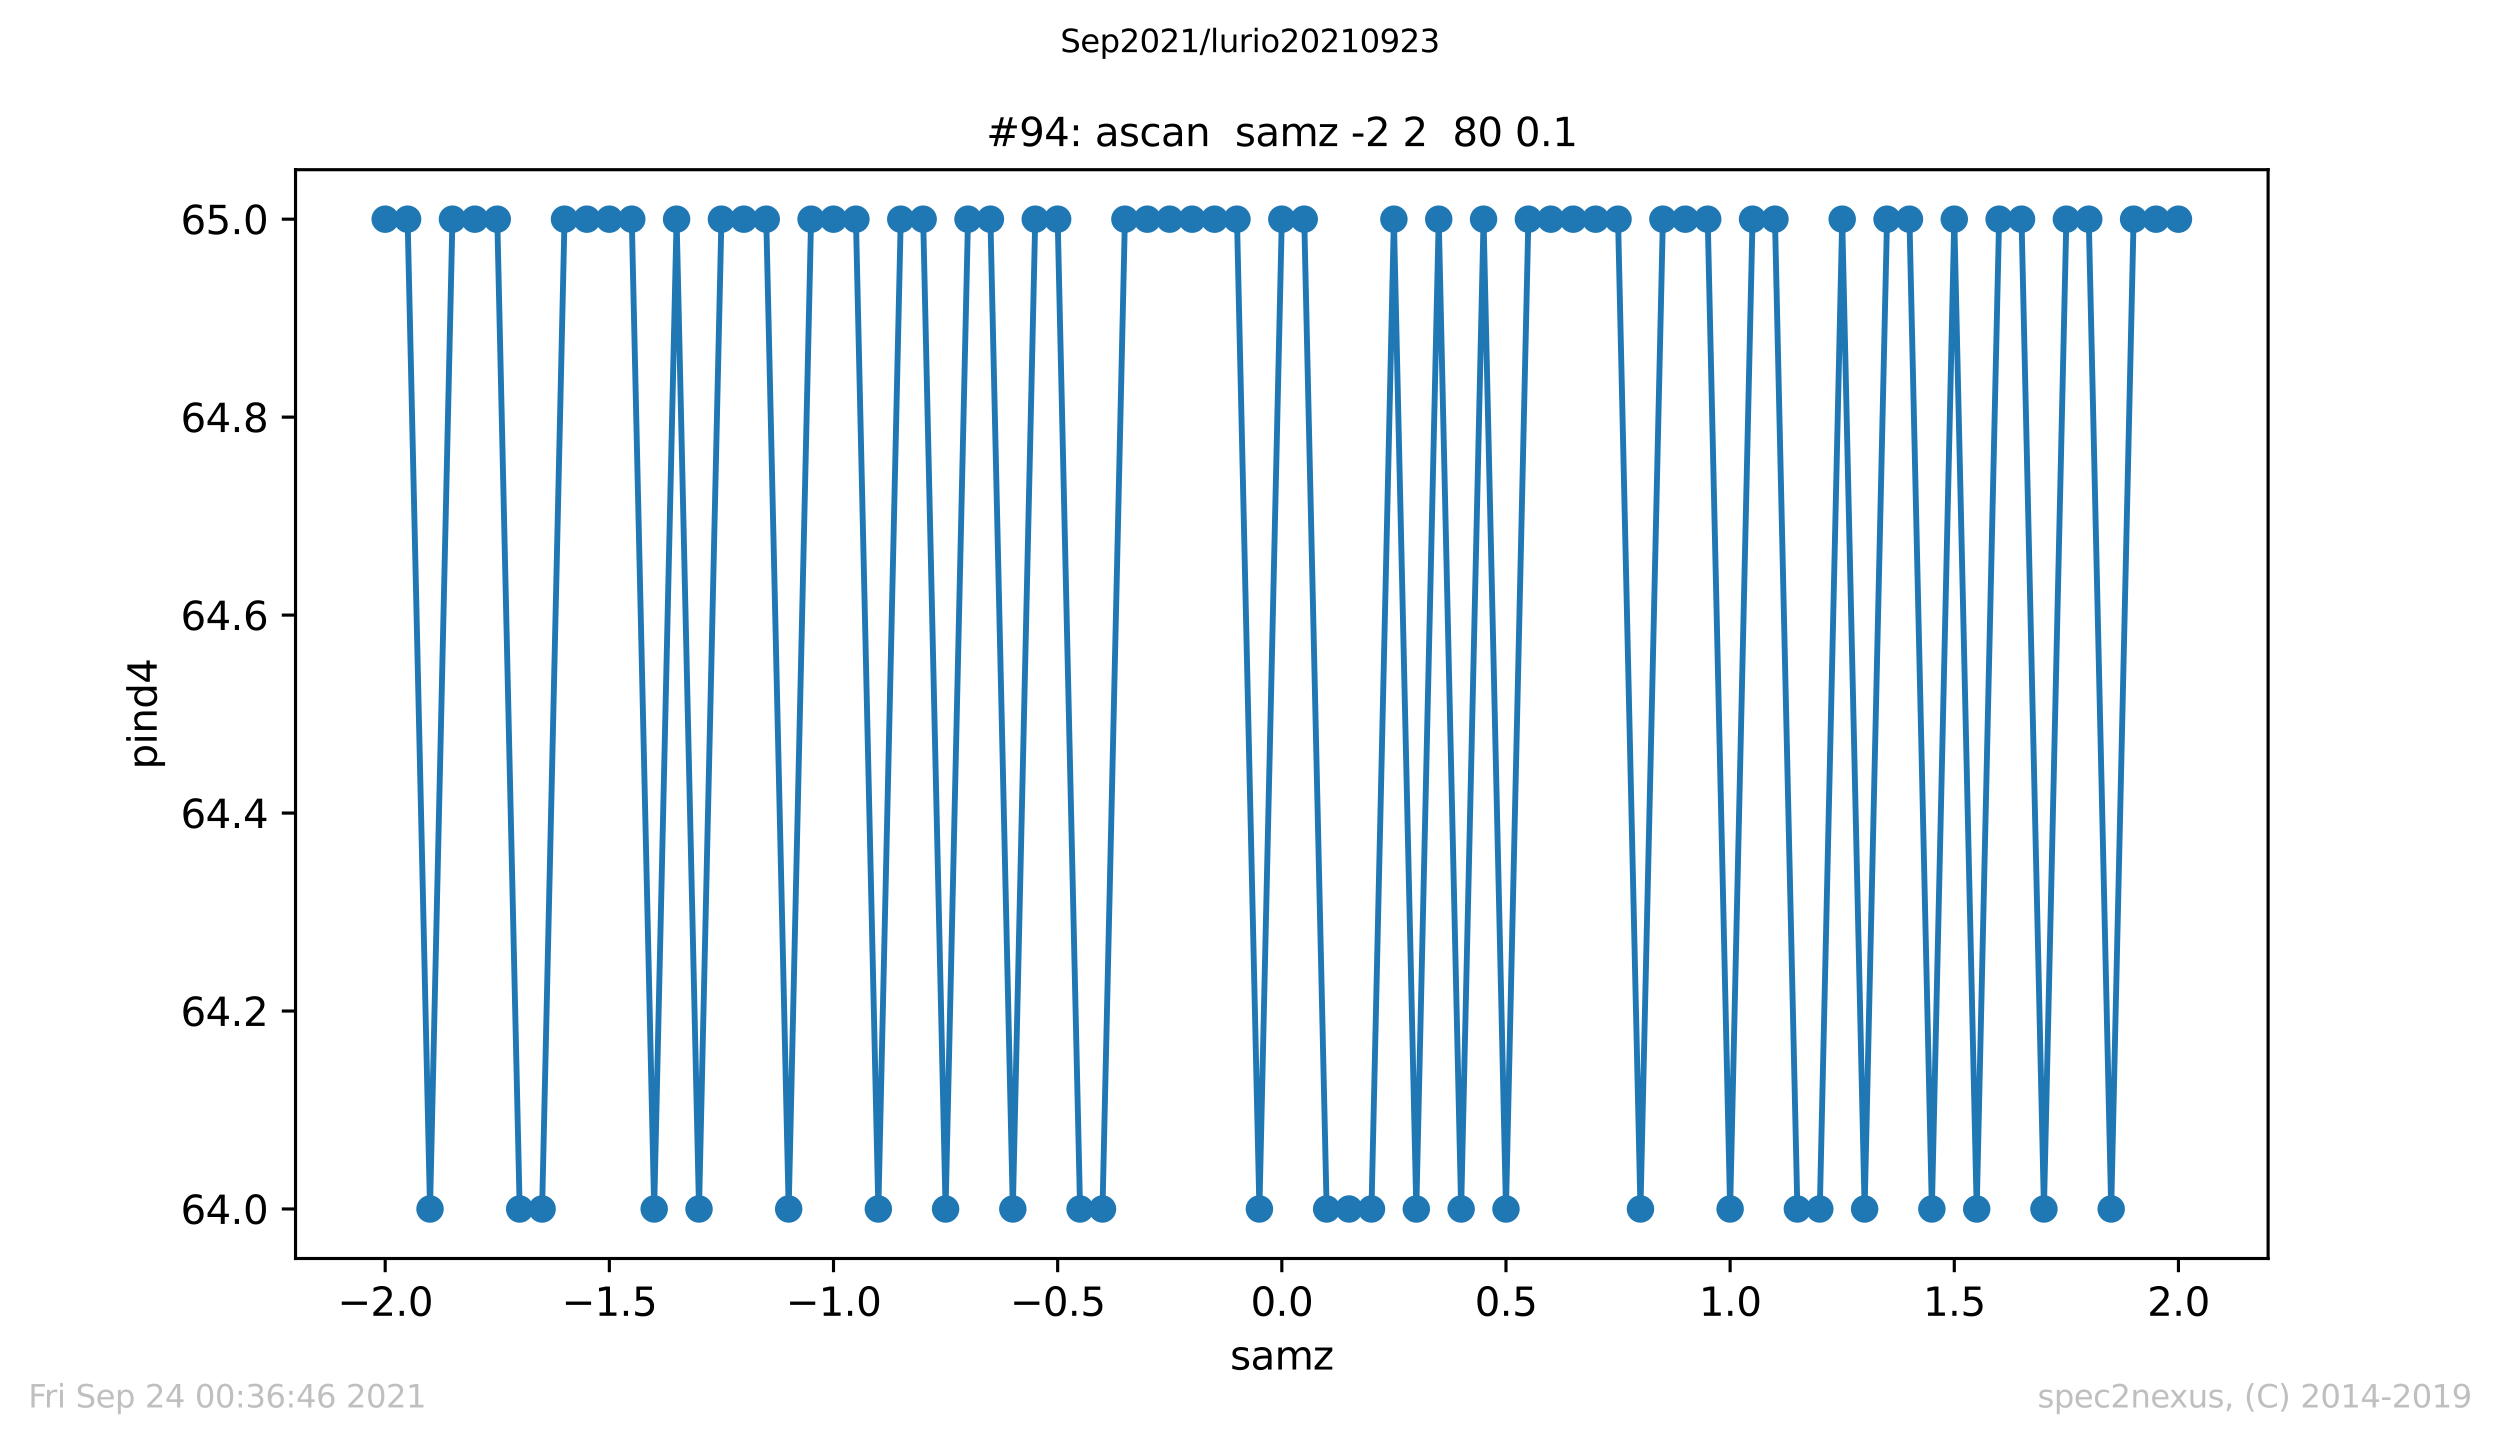 <?xml version="1.0" encoding="utf-8" standalone="no"?>
<!DOCTYPE svg PUBLIC "-//W3C//DTD SVG 1.1//EN"
  "http://www.w3.org/Graphics/SVG/1.1/DTD/svg11.dtd">
<svg height="367.2pt" version="1.1" viewBox="0 0 636.48 367.2" width="636.48pt" xmlns="http://www.w3.org/2000/svg" xmlns:xlink="http://www.w3.org/1999/xlink">
 <defs>
  <style type="text/css">*{stroke-linecap:butt;stroke-linejoin:round;}</style>
 </defs>
 <g id="figure_1">
  <g id="patch_1">
   <path d="M 0 367.2 
L 636.48 367.2 
L 636.48 0 
L 0 0 
z
" style="fill:#ffffff;"/>
  </g>
  <g id="axes_1">
   <g id="patch_2">
    <path d="M 75.24 320.4 
L 577.44 320.4 
L 577.44 43.2 
L 75.24 43.2 
z
" style="fill:#ffffff;"/>
   </g>
   <g id="matplotlib.axis_1">
    <g id="xtick_1">
     <g id="line2d_1">
      <defs>
       <path d="M 0 0 
L 0 3.5 
" id="m1ada1da977" style="stroke:#000000;stroke-width:0.8;"/>
      </defs>
      <g>
       <use style="stroke:#000000;stroke-width:0.8;" x="98.067" xlink:href="#m1ada1da977" y="320.4"/>
      </g>
     </g>
     <g id="text_1">
      <!-- −2.0 -->
      <g transform="translate(85.926 334.998)scale(0.1 -0.1)">
       <defs>
        <path d="M 678 2272 
L 4684 2272 
L 4684 1741 
L 678 1741 
L 678 2272 
z
" id="DejaVuSans-2212" transform="scale(0.016)"/>
        <path d="M 1228 531 
L 3431 531 
L 3431 0 
L 469 0 
L 469 531 
Q 828 903 1448 1529 
Q 2069 2156 2228 2338 
Q 2531 2678 2651 2914 
Q 2772 3150 2772 3378 
Q 2772 3750 2511 3984 
Q 2250 4219 1831 4219 
Q 1534 4219 1204 4116 
Q 875 4013 500 3803 
L 500 4441 
Q 881 4594 1212 4672 
Q 1544 4750 1819 4750 
Q 2544 4750 2975 4387 
Q 3406 4025 3406 3419 
Q 3406 3131 3298 2873 
Q 3191 2616 2906 2266 
Q 2828 2175 2409 1742 
Q 1991 1309 1228 531 
z
" id="DejaVuSans-32" transform="scale(0.016)"/>
        <path d="M 684 794 
L 1344 794 
L 1344 0 
L 684 0 
L 684 794 
z
" id="DejaVuSans-2e" transform="scale(0.016)"/>
        <path d="M 2034 4250 
Q 1547 4250 1301 3770 
Q 1056 3291 1056 2328 
Q 1056 1369 1301 889 
Q 1547 409 2034 409 
Q 2525 409 2770 889 
Q 3016 1369 3016 2328 
Q 3016 3291 2770 3770 
Q 2525 4250 2034 4250 
z
M 2034 4750 
Q 2819 4750 3233 4129 
Q 3647 3509 3647 2328 
Q 3647 1150 3233 529 
Q 2819 -91 2034 -91 
Q 1250 -91 836 529 
Q 422 1150 422 2328 
Q 422 3509 836 4129 
Q 1250 4750 2034 4750 
z
" id="DejaVuSans-30" transform="scale(0.016)"/>
       </defs>
       <use xlink:href="#DejaVuSans-2212"/>
       <use x="83.789" xlink:href="#DejaVuSans-32"/>
       <use x="147.412" xlink:href="#DejaVuSans-2e"/>
       <use x="179.199" xlink:href="#DejaVuSans-30"/>
      </g>
     </g>
    </g>
    <g id="xtick_2">
     <g id="line2d_2">
      <g>
       <use style="stroke:#000000;stroke-width:0.8;" x="155.135" xlink:href="#m1ada1da977" y="320.4"/>
      </g>
     </g>
     <g id="text_2">
      <!-- −1.5 -->
      <g transform="translate(142.994 334.998)scale(0.1 -0.1)">
       <defs>
        <path d="M 794 531 
L 1825 531 
L 1825 4091 
L 703 3866 
L 703 4441 
L 1819 4666 
L 2450 4666 
L 2450 531 
L 3481 531 
L 3481 0 
L 794 0 
L 794 531 
z
" id="DejaVuSans-31" transform="scale(0.016)"/>
        <path d="M 691 4666 
L 3169 4666 
L 3169 4134 
L 1269 4134 
L 1269 2991 
Q 1406 3038 1543 3061 
Q 1681 3084 1819 3084 
Q 2600 3084 3056 2656 
Q 3513 2228 3513 1497 
Q 3513 744 3044 326 
Q 2575 -91 1722 -91 
Q 1428 -91 1123 -41 
Q 819 9 494 109 
L 494 744 
Q 775 591 1075 516 
Q 1375 441 1709 441 
Q 2250 441 2565 725 
Q 2881 1009 2881 1497 
Q 2881 1984 2565 2268 
Q 2250 2553 1709 2553 
Q 1456 2553 1204 2497 
Q 953 2441 691 2322 
L 691 4666 
z
" id="DejaVuSans-35" transform="scale(0.016)"/>
       </defs>
       <use xlink:href="#DejaVuSans-2212"/>
       <use x="83.789" xlink:href="#DejaVuSans-31"/>
       <use x="147.412" xlink:href="#DejaVuSans-2e"/>
       <use x="179.199" xlink:href="#DejaVuSans-35"/>
      </g>
     </g>
    </g>
    <g id="xtick_3">
     <g id="line2d_3">
      <g>
       <use style="stroke:#000000;stroke-width:0.8;" x="212.204" xlink:href="#m1ada1da977" y="320.4"/>
      </g>
     </g>
     <g id="text_3">
      <!-- −1.0 -->
      <g transform="translate(200.062 334.998)scale(0.1 -0.1)">
       <use xlink:href="#DejaVuSans-2212"/>
       <use x="83.789" xlink:href="#DejaVuSans-31"/>
       <use x="147.412" xlink:href="#DejaVuSans-2e"/>
       <use x="179.199" xlink:href="#DejaVuSans-30"/>
      </g>
     </g>
    </g>
    <g id="xtick_4">
     <g id="line2d_4">
      <g>
       <use style="stroke:#000000;stroke-width:0.8;" x="269.272" xlink:href="#m1ada1da977" y="320.4"/>
      </g>
     </g>
     <g id="text_4">
      <!-- −0.5 -->
      <g transform="translate(257.13 334.998)scale(0.1 -0.1)">
       <use xlink:href="#DejaVuSans-2212"/>
       <use x="83.789" xlink:href="#DejaVuSans-30"/>
       <use x="147.412" xlink:href="#DejaVuSans-2e"/>
       <use x="179.199" xlink:href="#DejaVuSans-35"/>
      </g>
     </g>
    </g>
    <g id="xtick_5">
     <g id="line2d_5">
      <g>
       <use style="stroke:#000000;stroke-width:0.8;" x="326.34" xlink:href="#m1ada1da977" y="320.4"/>
      </g>
     </g>
     <g id="text_5">
      <!-- 0.0 -->
      <g transform="translate(318.388 334.998)scale(0.1 -0.1)">
       <use xlink:href="#DejaVuSans-30"/>
       <use x="63.623" xlink:href="#DejaVuSans-2e"/>
       <use x="95.41" xlink:href="#DejaVuSans-30"/>
      </g>
     </g>
    </g>
    <g id="xtick_6">
     <g id="line2d_6">
      <g>
       <use style="stroke:#000000;stroke-width:0.8;" x="383.408" xlink:href="#m1ada1da977" y="320.4"/>
      </g>
     </g>
     <g id="text_6">
      <!-- 0.5 -->
      <g transform="translate(375.457 334.998)scale(0.1 -0.1)">
       <use xlink:href="#DejaVuSans-30"/>
       <use x="63.623" xlink:href="#DejaVuSans-2e"/>
       <use x="95.41" xlink:href="#DejaVuSans-35"/>
      </g>
     </g>
    </g>
    <g id="xtick_7">
     <g id="line2d_7">
      <g>
       <use style="stroke:#000000;stroke-width:0.8;" x="440.476" xlink:href="#m1ada1da977" y="320.4"/>
      </g>
     </g>
     <g id="text_7">
      <!-- 1.0 -->
      <g transform="translate(432.525 334.998)scale(0.1 -0.1)">
       <use xlink:href="#DejaVuSans-31"/>
       <use x="63.623" xlink:href="#DejaVuSans-2e"/>
       <use x="95.41" xlink:href="#DejaVuSans-30"/>
      </g>
     </g>
    </g>
    <g id="xtick_8">
     <g id="line2d_8">
      <g>
       <use style="stroke:#000000;stroke-width:0.8;" x="497.545" xlink:href="#m1ada1da977" y="320.4"/>
      </g>
     </g>
     <g id="text_8">
      <!-- 1.5 -->
      <g transform="translate(489.593 334.998)scale(0.1 -0.1)">
       <use xlink:href="#DejaVuSans-31"/>
       <use x="63.623" xlink:href="#DejaVuSans-2e"/>
       <use x="95.41" xlink:href="#DejaVuSans-35"/>
      </g>
     </g>
    </g>
    <g id="xtick_9">
     <g id="line2d_9">
      <g>
       <use style="stroke:#000000;stroke-width:0.8;" x="554.613" xlink:href="#m1ada1da977" y="320.4"/>
      </g>
     </g>
     <g id="text_9">
      <!-- 2.0 -->
      <g transform="translate(546.661 334.998)scale(0.1 -0.1)">
       <use xlink:href="#DejaVuSans-32"/>
       <use x="63.623" xlink:href="#DejaVuSans-2e"/>
       <use x="95.41" xlink:href="#DejaVuSans-30"/>
      </g>
     </g>
    </g>
    <g id="text_10">
     <!-- samz -->
     <g transform="translate(313.177 348.677)scale(0.1 -0.1)">
      <defs>
       <path d="M 2834 3397 
L 2834 2853 
Q 2591 2978 2328 3040 
Q 2066 3103 1784 3103 
Q 1356 3103 1142 2972 
Q 928 2841 928 2578 
Q 928 2378 1081 2264 
Q 1234 2150 1697 2047 
L 1894 2003 
Q 2506 1872 2764 1633 
Q 3022 1394 3022 966 
Q 3022 478 2636 193 
Q 2250 -91 1575 -91 
Q 1294 -91 989 -36 
Q 684 19 347 128 
L 347 722 
Q 666 556 975 473 
Q 1284 391 1588 391 
Q 1994 391 2212 530 
Q 2431 669 2431 922 
Q 2431 1156 2273 1281 
Q 2116 1406 1581 1522 
L 1381 1569 
Q 847 1681 609 1914 
Q 372 2147 372 2553 
Q 372 3047 722 3315 
Q 1072 3584 1716 3584 
Q 2034 3584 2315 3537 
Q 2597 3491 2834 3397 
z
" id="DejaVuSans-73" transform="scale(0.016)"/>
       <path d="M 2194 1759 
Q 1497 1759 1228 1600 
Q 959 1441 959 1056 
Q 959 750 1161 570 
Q 1363 391 1709 391 
Q 2188 391 2477 730 
Q 2766 1069 2766 1631 
L 2766 1759 
L 2194 1759 
z
M 3341 1997 
L 3341 0 
L 2766 0 
L 2766 531 
Q 2569 213 2275 61 
Q 1981 -91 1556 -91 
Q 1019 -91 701 211 
Q 384 513 384 1019 
Q 384 1609 779 1909 
Q 1175 2209 1959 2209 
L 2766 2209 
L 2766 2266 
Q 2766 2663 2505 2880 
Q 2244 3097 1772 3097 
Q 1472 3097 1187 3025 
Q 903 2953 641 2809 
L 641 3341 
Q 956 3463 1253 3523 
Q 1550 3584 1831 3584 
Q 2591 3584 2966 3190 
Q 3341 2797 3341 1997 
z
" id="DejaVuSans-61" transform="scale(0.016)"/>
       <path d="M 3328 2828 
Q 3544 3216 3844 3400 
Q 4144 3584 4550 3584 
Q 5097 3584 5394 3201 
Q 5691 2819 5691 2113 
L 5691 0 
L 5113 0 
L 5113 2094 
Q 5113 2597 4934 2840 
Q 4756 3084 4391 3084 
Q 3944 3084 3684 2787 
Q 3425 2491 3425 1978 
L 3425 0 
L 2847 0 
L 2847 2094 
Q 2847 2600 2669 2842 
Q 2491 3084 2119 3084 
Q 1678 3084 1418 2786 
Q 1159 2488 1159 1978 
L 1159 0 
L 581 0 
L 581 3500 
L 1159 3500 
L 1159 2956 
Q 1356 3278 1631 3431 
Q 1906 3584 2284 3584 
Q 2666 3584 2933 3390 
Q 3200 3197 3328 2828 
z
" id="DejaVuSans-6d" transform="scale(0.016)"/>
       <path d="M 353 3500 
L 3084 3500 
L 3084 2975 
L 922 459 
L 3084 459 
L 3084 0 
L 275 0 
L 275 525 
L 2438 3041 
L 353 3041 
L 353 3500 
z
" id="DejaVuSans-7a" transform="scale(0.016)"/>
      </defs>
      <use xlink:href="#DejaVuSans-73"/>
      <use x="52.1" xlink:href="#DejaVuSans-61"/>
      <use x="113.379" xlink:href="#DejaVuSans-6d"/>
      <use x="210.791" xlink:href="#DejaVuSans-7a"/>
     </g>
    </g>
   </g>
   <g id="matplotlib.axis_2">
    <g id="ytick_1">
     <g id="line2d_10">
      <defs>
       <path d="M 0 0 
L -3.5 0 
" id="m0b3cf63d41" style="stroke:#000000;stroke-width:0.8;"/>
      </defs>
      <g>
       <use style="stroke:#000000;stroke-width:0.8;" x="75.24" xlink:href="#m0b3cf63d41" y="307.8"/>
      </g>
     </g>
     <g id="text_11">
      <!-- 64.0 -->
      <g transform="translate(45.974 311.599)scale(0.1 -0.1)">
       <defs>
        <path d="M 2113 2584 
Q 1688 2584 1439 2293 
Q 1191 2003 1191 1497 
Q 1191 994 1439 701 
Q 1688 409 2113 409 
Q 2538 409 2786 701 
Q 3034 994 3034 1497 
Q 3034 2003 2786 2293 
Q 2538 2584 2113 2584 
z
M 3366 4563 
L 3366 3988 
Q 3128 4100 2886 4159 
Q 2644 4219 2406 4219 
Q 1781 4219 1451 3797 
Q 1122 3375 1075 2522 
Q 1259 2794 1537 2939 
Q 1816 3084 2150 3084 
Q 2853 3084 3261 2657 
Q 3669 2231 3669 1497 
Q 3669 778 3244 343 
Q 2819 -91 2113 -91 
Q 1303 -91 875 529 
Q 447 1150 447 2328 
Q 447 3434 972 4092 
Q 1497 4750 2381 4750 
Q 2619 4750 2861 4703 
Q 3103 4656 3366 4563 
z
" id="DejaVuSans-36" transform="scale(0.016)"/>
        <path d="M 2419 4116 
L 825 1625 
L 2419 1625 
L 2419 4116 
z
M 2253 4666 
L 3047 4666 
L 3047 1625 
L 3713 1625 
L 3713 1100 
L 3047 1100 
L 3047 0 
L 2419 0 
L 2419 1100 
L 313 1100 
L 313 1709 
L 2253 4666 
z
" id="DejaVuSans-34" transform="scale(0.016)"/>
       </defs>
       <use xlink:href="#DejaVuSans-36"/>
       <use x="63.623" xlink:href="#DejaVuSans-34"/>
       <use x="127.246" xlink:href="#DejaVuSans-2e"/>
       <use x="159.033" xlink:href="#DejaVuSans-30"/>
      </g>
     </g>
    </g>
    <g id="ytick_2">
     <g id="line2d_11">
      <g>
       <use style="stroke:#000000;stroke-width:0.8;" x="75.24" xlink:href="#m0b3cf63d41" y="257.4"/>
      </g>
     </g>
     <g id="text_12">
      <!-- 64.2 -->
      <g transform="translate(45.974 261.199)scale(0.1 -0.1)">
       <use xlink:href="#DejaVuSans-36"/>
       <use x="63.623" xlink:href="#DejaVuSans-34"/>
       <use x="127.246" xlink:href="#DejaVuSans-2e"/>
       <use x="159.033" xlink:href="#DejaVuSans-32"/>
      </g>
     </g>
    </g>
    <g id="ytick_3">
     <g id="line2d_12">
      <g>
       <use style="stroke:#000000;stroke-width:0.8;" x="75.24" xlink:href="#m0b3cf63d41" y="207"/>
      </g>
     </g>
     <g id="text_13">
      <!-- 64.4 -->
      <g transform="translate(45.974 210.799)scale(0.1 -0.1)">
       <use xlink:href="#DejaVuSans-36"/>
       <use x="63.623" xlink:href="#DejaVuSans-34"/>
       <use x="127.246" xlink:href="#DejaVuSans-2e"/>
       <use x="159.033" xlink:href="#DejaVuSans-34"/>
      </g>
     </g>
    </g>
    <g id="ytick_4">
     <g id="line2d_13">
      <g>
       <use style="stroke:#000000;stroke-width:0.8;" x="75.24" xlink:href="#m0b3cf63d41" y="156.6"/>
      </g>
     </g>
     <g id="text_14">
      <!-- 64.6 -->
      <g transform="translate(45.974 160.399)scale(0.1 -0.1)">
       <use xlink:href="#DejaVuSans-36"/>
       <use x="63.623" xlink:href="#DejaVuSans-34"/>
       <use x="127.246" xlink:href="#DejaVuSans-2e"/>
       <use x="159.033" xlink:href="#DejaVuSans-36"/>
      </g>
     </g>
    </g>
    <g id="ytick_5">
     <g id="line2d_14">
      <g>
       <use style="stroke:#000000;stroke-width:0.8;" x="75.24" xlink:href="#m0b3cf63d41" y="106.2"/>
      </g>
     </g>
     <g id="text_15">
      <!-- 64.8 -->
      <g transform="translate(45.974 109.999)scale(0.1 -0.1)">
       <defs>
        <path d="M 2034 2216 
Q 1584 2216 1326 1975 
Q 1069 1734 1069 1313 
Q 1069 891 1326 650 
Q 1584 409 2034 409 
Q 2484 409 2743 651 
Q 3003 894 3003 1313 
Q 3003 1734 2745 1975 
Q 2488 2216 2034 2216 
z
M 1403 2484 
Q 997 2584 770 2862 
Q 544 3141 544 3541 
Q 544 4100 942 4425 
Q 1341 4750 2034 4750 
Q 2731 4750 3128 4425 
Q 3525 4100 3525 3541 
Q 3525 3141 3298 2862 
Q 3072 2584 2669 2484 
Q 3125 2378 3379 2068 
Q 3634 1759 3634 1313 
Q 3634 634 3220 271 
Q 2806 -91 2034 -91 
Q 1263 -91 848 271 
Q 434 634 434 1313 
Q 434 1759 690 2068 
Q 947 2378 1403 2484 
z
M 1172 3481 
Q 1172 3119 1398 2916 
Q 1625 2713 2034 2713 
Q 2441 2713 2670 2916 
Q 2900 3119 2900 3481 
Q 2900 3844 2670 4047 
Q 2441 4250 2034 4250 
Q 1625 4250 1398 4047 
Q 1172 3844 1172 3481 
z
" id="DejaVuSans-38" transform="scale(0.016)"/>
       </defs>
       <use xlink:href="#DejaVuSans-36"/>
       <use x="63.623" xlink:href="#DejaVuSans-34"/>
       <use x="127.246" xlink:href="#DejaVuSans-2e"/>
       <use x="159.033" xlink:href="#DejaVuSans-38"/>
      </g>
     </g>
    </g>
    <g id="ytick_6">
     <g id="line2d_15">
      <g>
       <use style="stroke:#000000;stroke-width:0.8;" x="75.24" xlink:href="#m0b3cf63d41" y="55.8"/>
      </g>
     </g>
     <g id="text_16">
      <!-- 65.0 -->
      <g transform="translate(45.974 59.599)scale(0.1 -0.1)">
       <use xlink:href="#DejaVuSans-36"/>
       <use x="63.623" xlink:href="#DejaVuSans-35"/>
       <use x="127.246" xlink:href="#DejaVuSans-2e"/>
       <use x="159.033" xlink:href="#DejaVuSans-30"/>
      </g>
     </g>
    </g>
    <g id="text_17">
     <!-- pind4 -->
     <g transform="translate(39.895 195.887)rotate(-90)scale(0.1 -0.1)">
      <defs>
       <path d="M 1159 525 
L 1159 -1331 
L 581 -1331 
L 581 3500 
L 1159 3500 
L 1159 2969 
Q 1341 3281 1617 3432 
Q 1894 3584 2278 3584 
Q 2916 3584 3314 3078 
Q 3713 2572 3713 1747 
Q 3713 922 3314 415 
Q 2916 -91 2278 -91 
Q 1894 -91 1617 61 
Q 1341 213 1159 525 
z
M 3116 1747 
Q 3116 2381 2855 2742 
Q 2594 3103 2138 3103 
Q 1681 3103 1420 2742 
Q 1159 2381 1159 1747 
Q 1159 1113 1420 752 
Q 1681 391 2138 391 
Q 2594 391 2855 752 
Q 3116 1113 3116 1747 
z
" id="DejaVuSans-70" transform="scale(0.016)"/>
       <path d="M 603 3500 
L 1178 3500 
L 1178 0 
L 603 0 
L 603 3500 
z
M 603 4863 
L 1178 4863 
L 1178 4134 
L 603 4134 
L 603 4863 
z
" id="DejaVuSans-69" transform="scale(0.016)"/>
       <path d="M 3513 2113 
L 3513 0 
L 2938 0 
L 2938 2094 
Q 2938 2591 2744 2837 
Q 2550 3084 2163 3084 
Q 1697 3084 1428 2787 
Q 1159 2491 1159 1978 
L 1159 0 
L 581 0 
L 581 3500 
L 1159 3500 
L 1159 2956 
Q 1366 3272 1645 3428 
Q 1925 3584 2291 3584 
Q 2894 3584 3203 3211 
Q 3513 2838 3513 2113 
z
" id="DejaVuSans-6e" transform="scale(0.016)"/>
       <path d="M 2906 2969 
L 2906 4863 
L 3481 4863 
L 3481 0 
L 2906 0 
L 2906 525 
Q 2725 213 2448 61 
Q 2172 -91 1784 -91 
Q 1150 -91 751 415 
Q 353 922 353 1747 
Q 353 2572 751 3078 
Q 1150 3584 1784 3584 
Q 2172 3584 2448 3432 
Q 2725 3281 2906 2969 
z
M 947 1747 
Q 947 1113 1208 752 
Q 1469 391 1925 391 
Q 2381 391 2643 752 
Q 2906 1113 2906 1747 
Q 2906 2381 2643 2742 
Q 2381 3103 1925 3103 
Q 1469 3103 1208 2742 
Q 947 2381 947 1747 
z
" id="DejaVuSans-64" transform="scale(0.016)"/>
      </defs>
      <use xlink:href="#DejaVuSans-70"/>
      <use x="63.477" xlink:href="#DejaVuSans-69"/>
      <use x="91.26" xlink:href="#DejaVuSans-6e"/>
      <use x="154.639" xlink:href="#DejaVuSans-64"/>
      <use x="218.115" xlink:href="#DejaVuSans-34"/>
     </g>
    </g>
   </g>
   <g id="line2d_16">
    <path clip-path="url(#pf28b5d8e2e)" d="M 98.067 55.8 
L 103.774 55.8 
L 109.481 307.8 
L 115.188 55.8 
L 120.895 55.8 
L 126.601 55.8 
L 132.308 307.8 
L 138.015 307.8 
L 143.722 55.8 
L 149.429 55.8 
L 155.135 55.8 
L 160.842 55.8 
L 166.549 307.8 
L 172.256 55.8 
L 177.963 307.8 
L 183.67 55.8 
L 189.376 55.8 
L 195.083 55.8 
L 200.79 307.8 
L 206.497 55.8 
L 212.204 55.8 
L 217.91 55.8 
L 223.617 307.8 
L 229.324 55.8 
L 235.031 55.8 
L 240.738 307.8 
L 246.445 55.8 
L 252.151 55.8 
L 257.858 307.8 
L 263.565 55.8 
L 269.272 55.8 
L 274.979 307.8 
L 280.685 307.8 
L 286.392 55.8 
L 292.099 55.8 
L 297.806 55.8 
L 303.513 55.8 
L 309.22 55.8 
L 314.926 55.8 
L 320.633 307.8 
L 326.34 55.8 
L 332.047 55.8 
L 337.754 307.8 
L 343.46 307.8 
L 349.167 307.8 
L 354.874 55.8 
L 360.581 307.8 
L 366.288 55.8 
L 371.995 307.8 
L 377.701 55.8 
L 383.408 307.8 
L 389.115 55.8 
L 394.822 55.8 
L 400.529 55.8 
L 406.235 55.8 
L 411.942 55.8 
L 417.649 307.8 
L 423.356 55.8 
L 429.063 55.8 
L 434.77 55.8 
L 440.476 307.8 
L 446.183 55.8 
L 451.89 55.8 
L 457.597 307.8 
L 463.304 307.8 
L 469.01 55.8 
L 474.717 307.8 
L 480.424 55.8 
L 486.131 55.8 
L 491.838 307.8 
L 497.545 55.8 
L 503.251 307.8 
L 508.958 55.8 
L 514.665 55.8 
L 520.372 307.8 
L 526.079 55.8 
L 531.785 55.8 
L 537.492 307.8 
L 543.199 55.8 
L 548.906 55.8 
L 554.613 55.8 
" style="fill:none;stroke:#1f77b4;stroke-linecap:square;stroke-width:1.5;"/>
    <defs>
     <path d="M 0 3 
C 0.796 3 1.559 2.684 2.121 2.121 
C 2.684 1.559 3 0.796 3 0 
C 3 -0.796 2.684 -1.559 2.121 -2.121 
C 1.559 -2.684 0.796 -3 0 -3 
C -0.796 -3 -1.559 -2.684 -2.121 -2.121 
C -2.684 -1.559 -3 -0.796 -3 0 
C -3 0.796 -2.684 1.559 -2.121 2.121 
C -1.559 2.684 -0.796 3 0 3 
z
" id="m84ad9bf478" style="stroke:#1f77b4;"/>
    </defs>
    <g clip-path="url(#pf28b5d8e2e)">
     <use style="fill:#1f77b4;stroke:#1f77b4;" x="98.067" xlink:href="#m84ad9bf478" y="55.8"/>
     <use style="fill:#1f77b4;stroke:#1f77b4;" x="103.774" xlink:href="#m84ad9bf478" y="55.8"/>
     <use style="fill:#1f77b4;stroke:#1f77b4;" x="109.481" xlink:href="#m84ad9bf478" y="307.8"/>
     <use style="fill:#1f77b4;stroke:#1f77b4;" x="115.188" xlink:href="#m84ad9bf478" y="55.8"/>
     <use style="fill:#1f77b4;stroke:#1f77b4;" x="120.895" xlink:href="#m84ad9bf478" y="55.8"/>
     <use style="fill:#1f77b4;stroke:#1f77b4;" x="126.601" xlink:href="#m84ad9bf478" y="55.8"/>
     <use style="fill:#1f77b4;stroke:#1f77b4;" x="132.308" xlink:href="#m84ad9bf478" y="307.8"/>
     <use style="fill:#1f77b4;stroke:#1f77b4;" x="138.015" xlink:href="#m84ad9bf478" y="307.8"/>
     <use style="fill:#1f77b4;stroke:#1f77b4;" x="143.722" xlink:href="#m84ad9bf478" y="55.8"/>
     <use style="fill:#1f77b4;stroke:#1f77b4;" x="149.429" xlink:href="#m84ad9bf478" y="55.8"/>
     <use style="fill:#1f77b4;stroke:#1f77b4;" x="155.135" xlink:href="#m84ad9bf478" y="55.8"/>
     <use style="fill:#1f77b4;stroke:#1f77b4;" x="160.842" xlink:href="#m84ad9bf478" y="55.8"/>
     <use style="fill:#1f77b4;stroke:#1f77b4;" x="166.549" xlink:href="#m84ad9bf478" y="307.8"/>
     <use style="fill:#1f77b4;stroke:#1f77b4;" x="172.256" xlink:href="#m84ad9bf478" y="55.8"/>
     <use style="fill:#1f77b4;stroke:#1f77b4;" x="177.963" xlink:href="#m84ad9bf478" y="307.8"/>
     <use style="fill:#1f77b4;stroke:#1f77b4;" x="183.67" xlink:href="#m84ad9bf478" y="55.8"/>
     <use style="fill:#1f77b4;stroke:#1f77b4;" x="189.376" xlink:href="#m84ad9bf478" y="55.8"/>
     <use style="fill:#1f77b4;stroke:#1f77b4;" x="195.083" xlink:href="#m84ad9bf478" y="55.8"/>
     <use style="fill:#1f77b4;stroke:#1f77b4;" x="200.79" xlink:href="#m84ad9bf478" y="307.8"/>
     <use style="fill:#1f77b4;stroke:#1f77b4;" x="206.497" xlink:href="#m84ad9bf478" y="55.8"/>
     <use style="fill:#1f77b4;stroke:#1f77b4;" x="212.204" xlink:href="#m84ad9bf478" y="55.8"/>
     <use style="fill:#1f77b4;stroke:#1f77b4;" x="217.91" xlink:href="#m84ad9bf478" y="55.8"/>
     <use style="fill:#1f77b4;stroke:#1f77b4;" x="223.617" xlink:href="#m84ad9bf478" y="307.8"/>
     <use style="fill:#1f77b4;stroke:#1f77b4;" x="229.324" xlink:href="#m84ad9bf478" y="55.8"/>
     <use style="fill:#1f77b4;stroke:#1f77b4;" x="235.031" xlink:href="#m84ad9bf478" y="55.8"/>
     <use style="fill:#1f77b4;stroke:#1f77b4;" x="240.738" xlink:href="#m84ad9bf478" y="307.8"/>
     <use style="fill:#1f77b4;stroke:#1f77b4;" x="246.445" xlink:href="#m84ad9bf478" y="55.8"/>
     <use style="fill:#1f77b4;stroke:#1f77b4;" x="252.151" xlink:href="#m84ad9bf478" y="55.8"/>
     <use style="fill:#1f77b4;stroke:#1f77b4;" x="257.858" xlink:href="#m84ad9bf478" y="307.8"/>
     <use style="fill:#1f77b4;stroke:#1f77b4;" x="263.565" xlink:href="#m84ad9bf478" y="55.8"/>
     <use style="fill:#1f77b4;stroke:#1f77b4;" x="269.272" xlink:href="#m84ad9bf478" y="55.8"/>
     <use style="fill:#1f77b4;stroke:#1f77b4;" x="274.979" xlink:href="#m84ad9bf478" y="307.8"/>
     <use style="fill:#1f77b4;stroke:#1f77b4;" x="280.685" xlink:href="#m84ad9bf478" y="307.8"/>
     <use style="fill:#1f77b4;stroke:#1f77b4;" x="286.392" xlink:href="#m84ad9bf478" y="55.8"/>
     <use style="fill:#1f77b4;stroke:#1f77b4;" x="292.099" xlink:href="#m84ad9bf478" y="55.8"/>
     <use style="fill:#1f77b4;stroke:#1f77b4;" x="297.806" xlink:href="#m84ad9bf478" y="55.8"/>
     <use style="fill:#1f77b4;stroke:#1f77b4;" x="303.513" xlink:href="#m84ad9bf478" y="55.8"/>
     <use style="fill:#1f77b4;stroke:#1f77b4;" x="309.22" xlink:href="#m84ad9bf478" y="55.8"/>
     <use style="fill:#1f77b4;stroke:#1f77b4;" x="314.926" xlink:href="#m84ad9bf478" y="55.8"/>
     <use style="fill:#1f77b4;stroke:#1f77b4;" x="320.633" xlink:href="#m84ad9bf478" y="307.8"/>
     <use style="fill:#1f77b4;stroke:#1f77b4;" x="326.34" xlink:href="#m84ad9bf478" y="55.8"/>
     <use style="fill:#1f77b4;stroke:#1f77b4;" x="332.047" xlink:href="#m84ad9bf478" y="55.8"/>
     <use style="fill:#1f77b4;stroke:#1f77b4;" x="337.754" xlink:href="#m84ad9bf478" y="307.8"/>
     <use style="fill:#1f77b4;stroke:#1f77b4;" x="343.46" xlink:href="#m84ad9bf478" y="307.8"/>
     <use style="fill:#1f77b4;stroke:#1f77b4;" x="349.167" xlink:href="#m84ad9bf478" y="307.8"/>
     <use style="fill:#1f77b4;stroke:#1f77b4;" x="354.874" xlink:href="#m84ad9bf478" y="55.8"/>
     <use style="fill:#1f77b4;stroke:#1f77b4;" x="360.581" xlink:href="#m84ad9bf478" y="307.8"/>
     <use style="fill:#1f77b4;stroke:#1f77b4;" x="366.288" xlink:href="#m84ad9bf478" y="55.8"/>
     <use style="fill:#1f77b4;stroke:#1f77b4;" x="371.995" xlink:href="#m84ad9bf478" y="307.8"/>
     <use style="fill:#1f77b4;stroke:#1f77b4;" x="377.701" xlink:href="#m84ad9bf478" y="55.8"/>
     <use style="fill:#1f77b4;stroke:#1f77b4;" x="383.408" xlink:href="#m84ad9bf478" y="307.8"/>
     <use style="fill:#1f77b4;stroke:#1f77b4;" x="389.115" xlink:href="#m84ad9bf478" y="55.8"/>
     <use style="fill:#1f77b4;stroke:#1f77b4;" x="394.822" xlink:href="#m84ad9bf478" y="55.8"/>
     <use style="fill:#1f77b4;stroke:#1f77b4;" x="400.529" xlink:href="#m84ad9bf478" y="55.8"/>
     <use style="fill:#1f77b4;stroke:#1f77b4;" x="406.235" xlink:href="#m84ad9bf478" y="55.8"/>
     <use style="fill:#1f77b4;stroke:#1f77b4;" x="411.942" xlink:href="#m84ad9bf478" y="55.8"/>
     <use style="fill:#1f77b4;stroke:#1f77b4;" x="417.649" xlink:href="#m84ad9bf478" y="307.8"/>
     <use style="fill:#1f77b4;stroke:#1f77b4;" x="423.356" xlink:href="#m84ad9bf478" y="55.8"/>
     <use style="fill:#1f77b4;stroke:#1f77b4;" x="429.063" xlink:href="#m84ad9bf478" y="55.8"/>
     <use style="fill:#1f77b4;stroke:#1f77b4;" x="434.77" xlink:href="#m84ad9bf478" y="55.8"/>
     <use style="fill:#1f77b4;stroke:#1f77b4;" x="440.476" xlink:href="#m84ad9bf478" y="307.8"/>
     <use style="fill:#1f77b4;stroke:#1f77b4;" x="446.183" xlink:href="#m84ad9bf478" y="55.8"/>
     <use style="fill:#1f77b4;stroke:#1f77b4;" x="451.89" xlink:href="#m84ad9bf478" y="55.8"/>
     <use style="fill:#1f77b4;stroke:#1f77b4;" x="457.597" xlink:href="#m84ad9bf478" y="307.8"/>
     <use style="fill:#1f77b4;stroke:#1f77b4;" x="463.304" xlink:href="#m84ad9bf478" y="307.8"/>
     <use style="fill:#1f77b4;stroke:#1f77b4;" x="469.01" xlink:href="#m84ad9bf478" y="55.8"/>
     <use style="fill:#1f77b4;stroke:#1f77b4;" x="474.717" xlink:href="#m84ad9bf478" y="307.8"/>
     <use style="fill:#1f77b4;stroke:#1f77b4;" x="480.424" xlink:href="#m84ad9bf478" y="55.8"/>
     <use style="fill:#1f77b4;stroke:#1f77b4;" x="486.131" xlink:href="#m84ad9bf478" y="55.8"/>
     <use style="fill:#1f77b4;stroke:#1f77b4;" x="491.838" xlink:href="#m84ad9bf478" y="307.8"/>
     <use style="fill:#1f77b4;stroke:#1f77b4;" x="497.545" xlink:href="#m84ad9bf478" y="55.8"/>
     <use style="fill:#1f77b4;stroke:#1f77b4;" x="503.251" xlink:href="#m84ad9bf478" y="307.8"/>
     <use style="fill:#1f77b4;stroke:#1f77b4;" x="508.958" xlink:href="#m84ad9bf478" y="55.8"/>
     <use style="fill:#1f77b4;stroke:#1f77b4;" x="514.665" xlink:href="#m84ad9bf478" y="55.8"/>
     <use style="fill:#1f77b4;stroke:#1f77b4;" x="520.372" xlink:href="#m84ad9bf478" y="307.8"/>
     <use style="fill:#1f77b4;stroke:#1f77b4;" x="526.079" xlink:href="#m84ad9bf478" y="55.8"/>
     <use style="fill:#1f77b4;stroke:#1f77b4;" x="531.785" xlink:href="#m84ad9bf478" y="55.8"/>
     <use style="fill:#1f77b4;stroke:#1f77b4;" x="537.492" xlink:href="#m84ad9bf478" y="307.8"/>
     <use style="fill:#1f77b4;stroke:#1f77b4;" x="543.199" xlink:href="#m84ad9bf478" y="55.8"/>
     <use style="fill:#1f77b4;stroke:#1f77b4;" x="548.906" xlink:href="#m84ad9bf478" y="55.8"/>
     <use style="fill:#1f77b4;stroke:#1f77b4;" x="554.613" xlink:href="#m84ad9bf478" y="55.8"/>
    </g>
   </g>
   <g id="patch_3">
    <path d="M 75.24 320.4 
L 75.24 43.2 
" style="fill:none;stroke:#000000;stroke-linecap:square;stroke-linejoin:miter;stroke-width:0.8;"/>
   </g>
   <g id="patch_4">
    <path d="M 577.44 320.4 
L 577.44 43.2 
" style="fill:none;stroke:#000000;stroke-linecap:square;stroke-linejoin:miter;stroke-width:0.8;"/>
   </g>
   <g id="patch_5">
    <path d="M 75.24 320.4 
L 577.44 320.4 
" style="fill:none;stroke:#000000;stroke-linecap:square;stroke-linejoin:miter;stroke-width:0.8;"/>
   </g>
   <g id="patch_6">
    <path d="M 75.24 43.2 
L 577.44 43.2 
" style="fill:none;stroke:#000000;stroke-linecap:square;stroke-linejoin:miter;stroke-width:0.8;"/>
   </g>
   <g id="text_18">
    <!-- #94: ascan  samz -2 2  80 0.1 -->
    <g transform="translate(251.096 37.2)scale(0.1 -0.1)">
     <defs>
      <path d="M 3272 2816 
L 2363 2816 
L 2100 1772 
L 3016 1772 
L 3272 2816 
z
M 2803 4594 
L 2478 3297 
L 3391 3297 
L 3719 4594 
L 4219 4594 
L 3897 3297 
L 4872 3297 
L 4872 2816 
L 3775 2816 
L 3519 1772 
L 4513 1772 
L 4513 1294 
L 3397 1294 
L 3072 0 
L 2572 0 
L 2894 1294 
L 1978 1294 
L 1656 0 
L 1153 0 
L 1478 1294 
L 494 1294 
L 494 1772 
L 1594 1772 
L 1856 2816 
L 850 2816 
L 850 3297 
L 1978 3297 
L 2297 4594 
L 2803 4594 
z
" id="DejaVuSans-23" transform="scale(0.016)"/>
      <path d="M 703 97 
L 703 672 
Q 941 559 1184 500 
Q 1428 441 1663 441 
Q 2288 441 2617 861 
Q 2947 1281 2994 2138 
Q 2813 1869 2534 1725 
Q 2256 1581 1919 1581 
Q 1219 1581 811 2004 
Q 403 2428 403 3163 
Q 403 3881 828 4315 
Q 1253 4750 1959 4750 
Q 2769 4750 3195 4129 
Q 3622 3509 3622 2328 
Q 3622 1225 3098 567 
Q 2575 -91 1691 -91 
Q 1453 -91 1209 -44 
Q 966 3 703 97 
z
M 1959 2075 
Q 2384 2075 2632 2365 
Q 2881 2656 2881 3163 
Q 2881 3666 2632 3958 
Q 2384 4250 1959 4250 
Q 1534 4250 1286 3958 
Q 1038 3666 1038 3163 
Q 1038 2656 1286 2365 
Q 1534 2075 1959 2075 
z
" id="DejaVuSans-39" transform="scale(0.016)"/>
      <path d="M 750 794 
L 1409 794 
L 1409 0 
L 750 0 
L 750 794 
z
M 750 3309 
L 1409 3309 
L 1409 2516 
L 750 2516 
L 750 3309 
z
" id="DejaVuSans-3a" transform="scale(0.016)"/>
      <path id="DejaVuSans-20" transform="scale(0.016)"/>
      <path d="M 3122 3366 
L 3122 2828 
Q 2878 2963 2633 3030 
Q 2388 3097 2138 3097 
Q 1578 3097 1268 2742 
Q 959 2388 959 1747 
Q 959 1106 1268 751 
Q 1578 397 2138 397 
Q 2388 397 2633 464 
Q 2878 531 3122 666 
L 3122 134 
Q 2881 22 2623 -34 
Q 2366 -91 2075 -91 
Q 1284 -91 818 406 
Q 353 903 353 1747 
Q 353 2603 823 3093 
Q 1294 3584 2113 3584 
Q 2378 3584 2631 3529 
Q 2884 3475 3122 3366 
z
" id="DejaVuSans-63" transform="scale(0.016)"/>
      <path d="M 313 2009 
L 1997 2009 
L 1997 1497 
L 313 1497 
L 313 2009 
z
" id="DejaVuSans-2d" transform="scale(0.016)"/>
     </defs>
     <use xlink:href="#DejaVuSans-23"/>
     <use x="83.789" xlink:href="#DejaVuSans-39"/>
     <use x="147.412" xlink:href="#DejaVuSans-34"/>
     <use x="211.035" xlink:href="#DejaVuSans-3a"/>
     <use x="244.727" xlink:href="#DejaVuSans-20"/>
     <use x="276.514" xlink:href="#DejaVuSans-61"/>
     <use x="337.793" xlink:href="#DejaVuSans-73"/>
     <use x="389.893" xlink:href="#DejaVuSans-63"/>
     <use x="444.873" xlink:href="#DejaVuSans-61"/>
     <use x="506.152" xlink:href="#DejaVuSans-6e"/>
     <use x="569.531" xlink:href="#DejaVuSans-20"/>
     <use x="601.318" xlink:href="#DejaVuSans-20"/>
     <use x="633.105" xlink:href="#DejaVuSans-73"/>
     <use x="685.205" xlink:href="#DejaVuSans-61"/>
     <use x="746.484" xlink:href="#DejaVuSans-6d"/>
     <use x="843.896" xlink:href="#DejaVuSans-7a"/>
     <use x="896.387" xlink:href="#DejaVuSans-20"/>
     <use x="928.174" xlink:href="#DejaVuSans-2d"/>
     <use x="964.258" xlink:href="#DejaVuSans-32"/>
     <use x="1027.881" xlink:href="#DejaVuSans-20"/>
     <use x="1059.668" xlink:href="#DejaVuSans-32"/>
     <use x="1123.291" xlink:href="#DejaVuSans-20"/>
     <use x="1155.078" xlink:href="#DejaVuSans-20"/>
     <use x="1186.865" xlink:href="#DejaVuSans-38"/>
     <use x="1250.488" xlink:href="#DejaVuSans-30"/>
     <use x="1314.111" xlink:href="#DejaVuSans-20"/>
     <use x="1345.898" xlink:href="#DejaVuSans-30"/>
     <use x="1409.521" xlink:href="#DejaVuSans-2e"/>
     <use x="1441.309" xlink:href="#DejaVuSans-31"/>
    </g>
   </g>
  </g>
  <g id="text_19">
   <!-- Sep2021/lurio20210923 -->
   <g transform="translate(269.963 13.279)scale(0.08 -0.08)">
    <defs>
     <path d="M 3425 4513 
L 3425 3897 
Q 3066 4069 2747 4153 
Q 2428 4238 2131 4238 
Q 1616 4238 1336 4038 
Q 1056 3838 1056 3469 
Q 1056 3159 1242 3001 
Q 1428 2844 1947 2747 
L 2328 2669 
Q 3034 2534 3370 2195 
Q 3706 1856 3706 1288 
Q 3706 609 3251 259 
Q 2797 -91 1919 -91 
Q 1588 -91 1214 -16 
Q 841 59 441 206 
L 441 856 
Q 825 641 1194 531 
Q 1563 422 1919 422 
Q 2459 422 2753 634 
Q 3047 847 3047 1241 
Q 3047 1584 2836 1778 
Q 2625 1972 2144 2069 
L 1759 2144 
Q 1053 2284 737 2584 
Q 422 2884 422 3419 
Q 422 4038 858 4394 
Q 1294 4750 2059 4750 
Q 2388 4750 2728 4690 
Q 3069 4631 3425 4513 
z
" id="DejaVuSans-53" transform="scale(0.016)"/>
     <path d="M 3597 1894 
L 3597 1613 
L 953 1613 
Q 991 1019 1311 708 
Q 1631 397 2203 397 
Q 2534 397 2845 478 
Q 3156 559 3463 722 
L 3463 178 
Q 3153 47 2828 -22 
Q 2503 -91 2169 -91 
Q 1331 -91 842 396 
Q 353 884 353 1716 
Q 353 2575 817 3079 
Q 1281 3584 2069 3584 
Q 2775 3584 3186 3129 
Q 3597 2675 3597 1894 
z
M 3022 2063 
Q 3016 2534 2758 2815 
Q 2500 3097 2075 3097 
Q 1594 3097 1305 2825 
Q 1016 2553 972 2059 
L 3022 2063 
z
" id="DejaVuSans-65" transform="scale(0.016)"/>
     <path d="M 1625 4666 
L 2156 4666 
L 531 -594 
L 0 -594 
L 1625 4666 
z
" id="DejaVuSans-2f" transform="scale(0.016)"/>
     <path d="M 603 4863 
L 1178 4863 
L 1178 0 
L 603 0 
L 603 4863 
z
" id="DejaVuSans-6c" transform="scale(0.016)"/>
     <path d="M 544 1381 
L 544 3500 
L 1119 3500 
L 1119 1403 
Q 1119 906 1312 657 
Q 1506 409 1894 409 
Q 2359 409 2629 706 
Q 2900 1003 2900 1516 
L 2900 3500 
L 3475 3500 
L 3475 0 
L 2900 0 
L 2900 538 
Q 2691 219 2414 64 
Q 2138 -91 1772 -91 
Q 1169 -91 856 284 
Q 544 659 544 1381 
z
M 1991 3584 
L 1991 3584 
z
" id="DejaVuSans-75" transform="scale(0.016)"/>
     <path d="M 2631 2963 
Q 2534 3019 2420 3045 
Q 2306 3072 2169 3072 
Q 1681 3072 1420 2755 
Q 1159 2438 1159 1844 
L 1159 0 
L 581 0 
L 581 3500 
L 1159 3500 
L 1159 2956 
Q 1341 3275 1631 3429 
Q 1922 3584 2338 3584 
Q 2397 3584 2469 3576 
Q 2541 3569 2628 3553 
L 2631 2963 
z
" id="DejaVuSans-72" transform="scale(0.016)"/>
     <path d="M 1959 3097 
Q 1497 3097 1228 2736 
Q 959 2375 959 1747 
Q 959 1119 1226 758 
Q 1494 397 1959 397 
Q 2419 397 2687 759 
Q 2956 1122 2956 1747 
Q 2956 2369 2687 2733 
Q 2419 3097 1959 3097 
z
M 1959 3584 
Q 2709 3584 3137 3096 
Q 3566 2609 3566 1747 
Q 3566 888 3137 398 
Q 2709 -91 1959 -91 
Q 1206 -91 779 398 
Q 353 888 353 1747 
Q 353 2609 779 3096 
Q 1206 3584 1959 3584 
z
" id="DejaVuSans-6f" transform="scale(0.016)"/>
     <path d="M 2597 2516 
Q 3050 2419 3304 2112 
Q 3559 1806 3559 1356 
Q 3559 666 3084 287 
Q 2609 -91 1734 -91 
Q 1441 -91 1130 -33 
Q 819 25 488 141 
L 488 750 
Q 750 597 1062 519 
Q 1375 441 1716 441 
Q 2309 441 2620 675 
Q 2931 909 2931 1356 
Q 2931 1769 2642 2001 
Q 2353 2234 1838 2234 
L 1294 2234 
L 1294 2753 
L 1863 2753 
Q 2328 2753 2575 2939 
Q 2822 3125 2822 3475 
Q 2822 3834 2567 4026 
Q 2313 4219 1838 4219 
Q 1578 4219 1281 4162 
Q 984 4106 628 3988 
L 628 4550 
Q 988 4650 1302 4700 
Q 1616 4750 1894 4750 
Q 2613 4750 3031 4423 
Q 3450 4097 3450 3541 
Q 3450 3153 3228 2886 
Q 3006 2619 2597 2516 
z
" id="DejaVuSans-33" transform="scale(0.016)"/>
    </defs>
    <use xlink:href="#DejaVuSans-53"/>
    <use x="63.477" xlink:href="#DejaVuSans-65"/>
    <use x="125" xlink:href="#DejaVuSans-70"/>
    <use x="188.477" xlink:href="#DejaVuSans-32"/>
    <use x="252.1" xlink:href="#DejaVuSans-30"/>
    <use x="315.723" xlink:href="#DejaVuSans-32"/>
    <use x="379.346" xlink:href="#DejaVuSans-31"/>
    <use x="442.969" xlink:href="#DejaVuSans-2f"/>
    <use x="476.66" xlink:href="#DejaVuSans-6c"/>
    <use x="504.443" xlink:href="#DejaVuSans-75"/>
    <use x="567.822" xlink:href="#DejaVuSans-72"/>
    <use x="608.936" xlink:href="#DejaVuSans-69"/>
    <use x="636.719" xlink:href="#DejaVuSans-6f"/>
    <use x="697.9" xlink:href="#DejaVuSans-32"/>
    <use x="761.523" xlink:href="#DejaVuSans-30"/>
    <use x="825.146" xlink:href="#DejaVuSans-32"/>
    <use x="888.77" xlink:href="#DejaVuSans-31"/>
    <use x="952.393" xlink:href="#DejaVuSans-30"/>
    <use x="1016.016" xlink:href="#DejaVuSans-39"/>
    <use x="1079.639" xlink:href="#DejaVuSans-32"/>
    <use x="1143.262" xlink:href="#DejaVuSans-33"/>
   </g>
  </g>
  <g id="text_20">
   <!-- Fri Sep 24 00:36:46 2021 -->
   <g style="fill:#808080;opacity:0.5;" transform="translate(7.2 358.336)scale(0.08 -0.08)">
    <defs>
     <path d="M 628 4666 
L 3309 4666 
L 3309 4134 
L 1259 4134 
L 1259 2759 
L 3109 2759 
L 3109 2228 
L 1259 2228 
L 1259 0 
L 628 0 
L 628 4666 
z
" id="DejaVuSans-46" transform="scale(0.016)"/>
    </defs>
    <use xlink:href="#DejaVuSans-46"/>
    <use x="50.27" xlink:href="#DejaVuSans-72"/>
    <use x="91.383" xlink:href="#DejaVuSans-69"/>
    <use x="119.166" xlink:href="#DejaVuSans-20"/>
    <use x="150.953" xlink:href="#DejaVuSans-53"/>
    <use x="214.43" xlink:href="#DejaVuSans-65"/>
    <use x="275.953" xlink:href="#DejaVuSans-70"/>
    <use x="339.43" xlink:href="#DejaVuSans-20"/>
    <use x="371.217" xlink:href="#DejaVuSans-32"/>
    <use x="434.84" xlink:href="#DejaVuSans-34"/>
    <use x="498.463" xlink:href="#DejaVuSans-20"/>
    <use x="530.25" xlink:href="#DejaVuSans-30"/>
    <use x="593.873" xlink:href="#DejaVuSans-30"/>
    <use x="657.496" xlink:href="#DejaVuSans-3a"/>
    <use x="691.188" xlink:href="#DejaVuSans-33"/>
    <use x="754.811" xlink:href="#DejaVuSans-36"/>
    <use x="818.434" xlink:href="#DejaVuSans-3a"/>
    <use x="852.125" xlink:href="#DejaVuSans-34"/>
    <use x="915.748" xlink:href="#DejaVuSans-36"/>
    <use x="979.371" xlink:href="#DejaVuSans-20"/>
    <use x="1011.158" xlink:href="#DejaVuSans-32"/>
    <use x="1074.781" xlink:href="#DejaVuSans-30"/>
    <use x="1138.404" xlink:href="#DejaVuSans-32"/>
    <use x="1202.027" xlink:href="#DejaVuSans-31"/>
   </g>
  </g>
  <g id="text_21">
   <!-- spec2nexus, (C) 2014-2019 -->
   <g style="fill:#808080;opacity:0.5;" transform="translate(518.735 358.336)scale(0.08 -0.08)">
    <defs>
     <path d="M 3513 3500 
L 2247 1797 
L 3578 0 
L 2900 0 
L 1881 1375 
L 863 0 
L 184 0 
L 1544 1831 
L 300 3500 
L 978 3500 
L 1906 2253 
L 2834 3500 
L 3513 3500 
z
" id="DejaVuSans-78" transform="scale(0.016)"/>
     <path d="M 750 794 
L 1409 794 
L 1409 256 
L 897 -744 
L 494 -744 
L 750 256 
L 750 794 
z
" id="DejaVuSans-2c" transform="scale(0.016)"/>
     <path d="M 1984 4856 
Q 1566 4138 1362 3434 
Q 1159 2731 1159 2009 
Q 1159 1288 1364 580 
Q 1569 -128 1984 -844 
L 1484 -844 
Q 1016 -109 783 600 
Q 550 1309 550 2009 
Q 550 2706 781 3412 
Q 1013 4119 1484 4856 
L 1984 4856 
z
" id="DejaVuSans-28" transform="scale(0.016)"/>
     <path d="M 4122 4306 
L 4122 3641 
Q 3803 3938 3442 4084 
Q 3081 4231 2675 4231 
Q 1875 4231 1450 3742 
Q 1025 3253 1025 2328 
Q 1025 1406 1450 917 
Q 1875 428 2675 428 
Q 3081 428 3442 575 
Q 3803 722 4122 1019 
L 4122 359 
Q 3791 134 3420 21 
Q 3050 -91 2638 -91 
Q 1578 -91 968 557 
Q 359 1206 359 2328 
Q 359 3453 968 4101 
Q 1578 4750 2638 4750 
Q 3056 4750 3426 4639 
Q 3797 4528 4122 4306 
z
" id="DejaVuSans-43" transform="scale(0.016)"/>
     <path d="M 513 4856 
L 1013 4856 
Q 1481 4119 1714 3412 
Q 1947 2706 1947 2009 
Q 1947 1309 1714 600 
Q 1481 -109 1013 -844 
L 513 -844 
Q 928 -128 1133 580 
Q 1338 1288 1338 2009 
Q 1338 2731 1133 3434 
Q 928 4138 513 4856 
z
" id="DejaVuSans-29" transform="scale(0.016)"/>
    </defs>
    <use xlink:href="#DejaVuSans-73"/>
    <use x="52.1" xlink:href="#DejaVuSans-70"/>
    <use x="115.576" xlink:href="#DejaVuSans-65"/>
    <use x="177.1" xlink:href="#DejaVuSans-63"/>
    <use x="232.08" xlink:href="#DejaVuSans-32"/>
    <use x="295.703" xlink:href="#DejaVuSans-6e"/>
    <use x="359.082" xlink:href="#DejaVuSans-65"/>
    <use x="418.855" xlink:href="#DejaVuSans-78"/>
    <use x="478.035" xlink:href="#DejaVuSans-75"/>
    <use x="541.414" xlink:href="#DejaVuSans-73"/>
    <use x="593.514" xlink:href="#DejaVuSans-2c"/>
    <use x="625.301" xlink:href="#DejaVuSans-20"/>
    <use x="657.088" xlink:href="#DejaVuSans-28"/>
    <use x="696.102" xlink:href="#DejaVuSans-43"/>
    <use x="765.926" xlink:href="#DejaVuSans-29"/>
    <use x="804.939" xlink:href="#DejaVuSans-20"/>
    <use x="836.727" xlink:href="#DejaVuSans-32"/>
    <use x="900.35" xlink:href="#DejaVuSans-30"/>
    <use x="963.973" xlink:href="#DejaVuSans-31"/>
    <use x="1027.596" xlink:href="#DejaVuSans-34"/>
    <use x="1091.219" xlink:href="#DejaVuSans-2d"/>
    <use x="1127.303" xlink:href="#DejaVuSans-32"/>
    <use x="1190.926" xlink:href="#DejaVuSans-30"/>
    <use x="1254.549" xlink:href="#DejaVuSans-31"/>
    <use x="1318.172" xlink:href="#DejaVuSans-39"/>
   </g>
  </g>
 </g>
 <defs>
  <clipPath id="pf28b5d8e2e">
   <rect height="277.2" width="502.2" x="75.24" y="43.2"/>
  </clipPath>
 </defs>
</svg>
